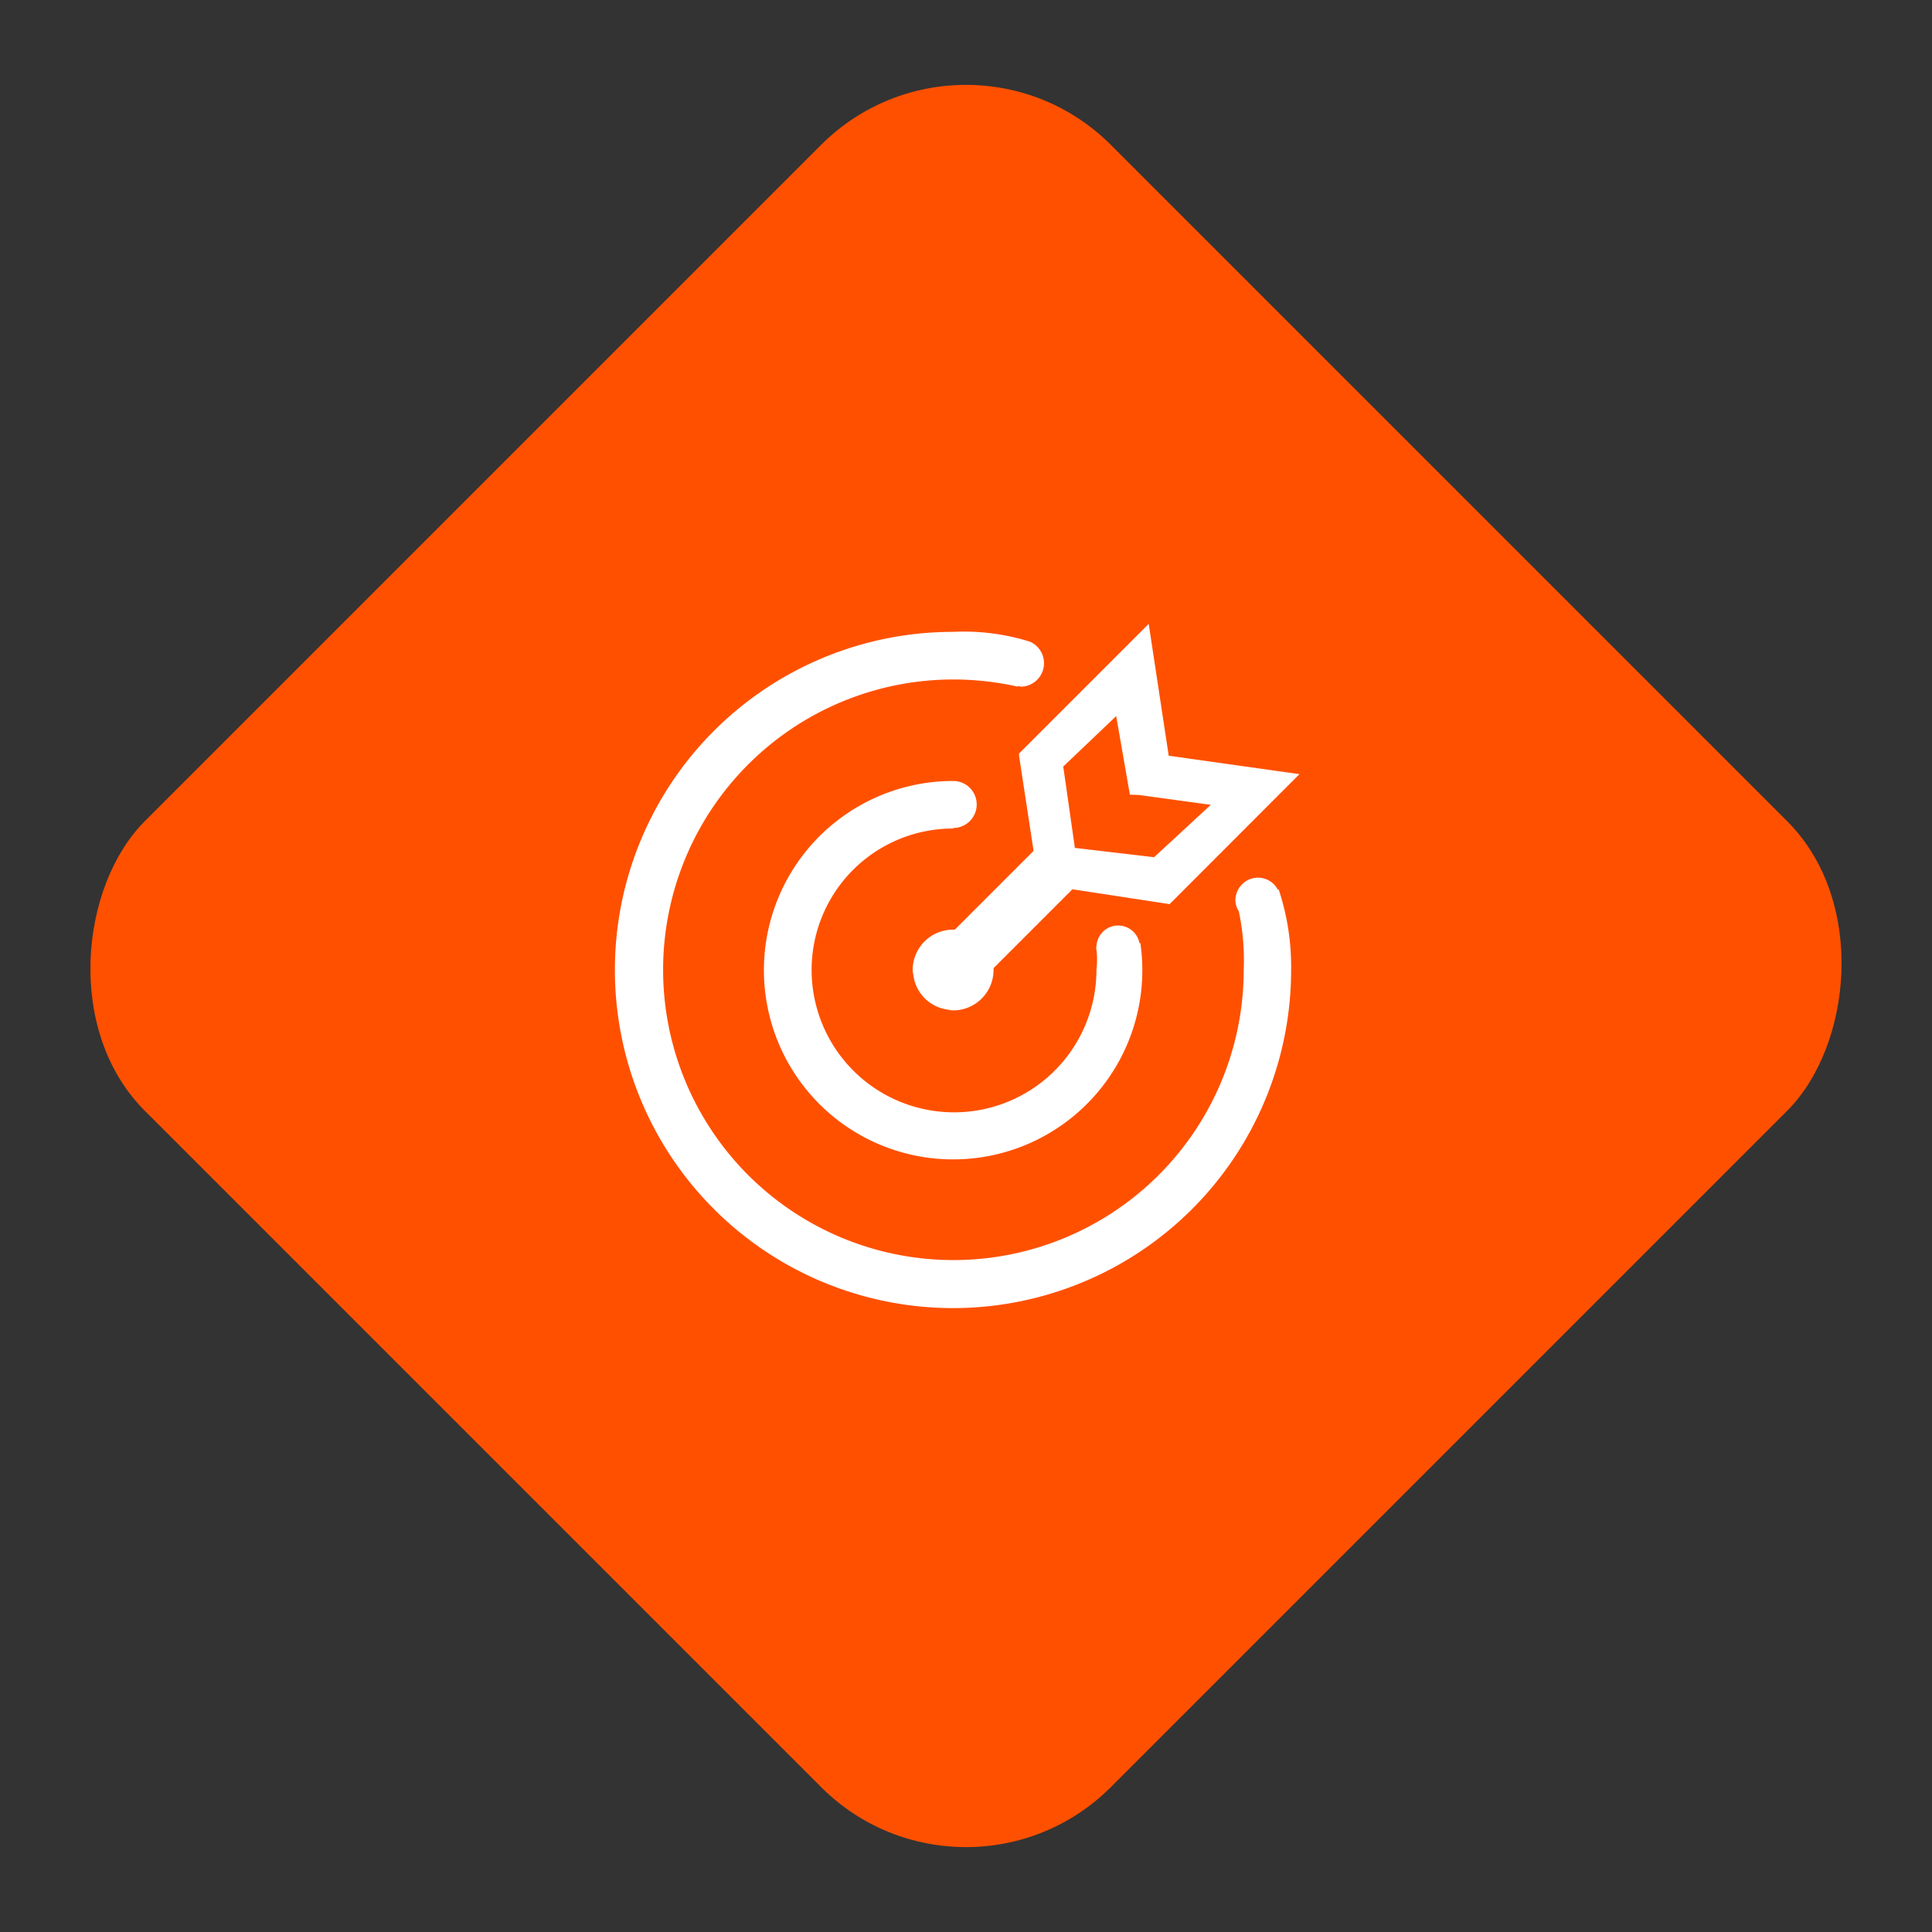 <svg xmlns="http://www.w3.org/2000/svg" width="56.569" height="56.569" viewBox="0 0 56.569 56.569">
  <rect x="0" y="0" width="56.569" height="56.569" fill="#333333" stroke="none"/>
  <g id="_2" data-name="2" transform="translate(1148 -2466.716)">
    <rect id="矩形_4" data-name="矩形 4" width="40" height="40" rx="6" transform="translate(-1119.716 2466.716) rotate(45)" fill="#ff5000"/>
    <path id="路径_283" data-name="路径 283" d="M9.927,5.992V5.976a.688.688,0,1,0,0-1.376,5.54,5.54,0,1,0,5.481,4.751h-.026a.636.636,0,0,0-1.261.105h-.011a2.518,2.518,0,0,1,.011.676,4.17,4.17,0,0,1-8.34,0A4.14,4.14,0,0,1,9.927,5.992Zm1.935-2.084.418,2.739-.014.014L9.974,8.953H9.927a1.184,1.184,0,0,0-1.187,1.18.062.062,0,0,0,0,.021v.018l.045.247a1.173,1.173,0,0,0,.858.853l.244.045H9.92a1.184,1.184,0,0,0,1.188-1.183V10.08l2.309-2.309,2.846.435.076-.076L20.065,4.4,16.233,3.86V3.834L15.651,0l-.3.3-3.5,3.5Zm1.3.256L14.7,2.7l.011.068L15.1,5l.273.011,2.094.287-.056.054-1.6,1.479H15.8l-2.315-.272V6.527l-.336-2.349.014-.016Zm6.273,3.625a.657.657,0,0,0-.58-.358.665.665,0,0,0-.665.665.64.64,0,0,0,.1.322,7,7,0,0,1,.143,1.72,8.5,8.5,0,1,1-8.506-8.51,8.644,8.644,0,0,1,1.893.211l.007-.023a.549.549,0,0,0,.105.023A.688.688,0,0,0,12.172.521,6.47,6.47,0,0,0,9.921.234a9.9,9.9,0,1,0,9.9,9.9,7.161,7.161,0,0,0-.365-2.36l-.023.016Z" transform="translate(-1130.017 2484.983)" fill="#fff"/>
  </g>
</svg>
